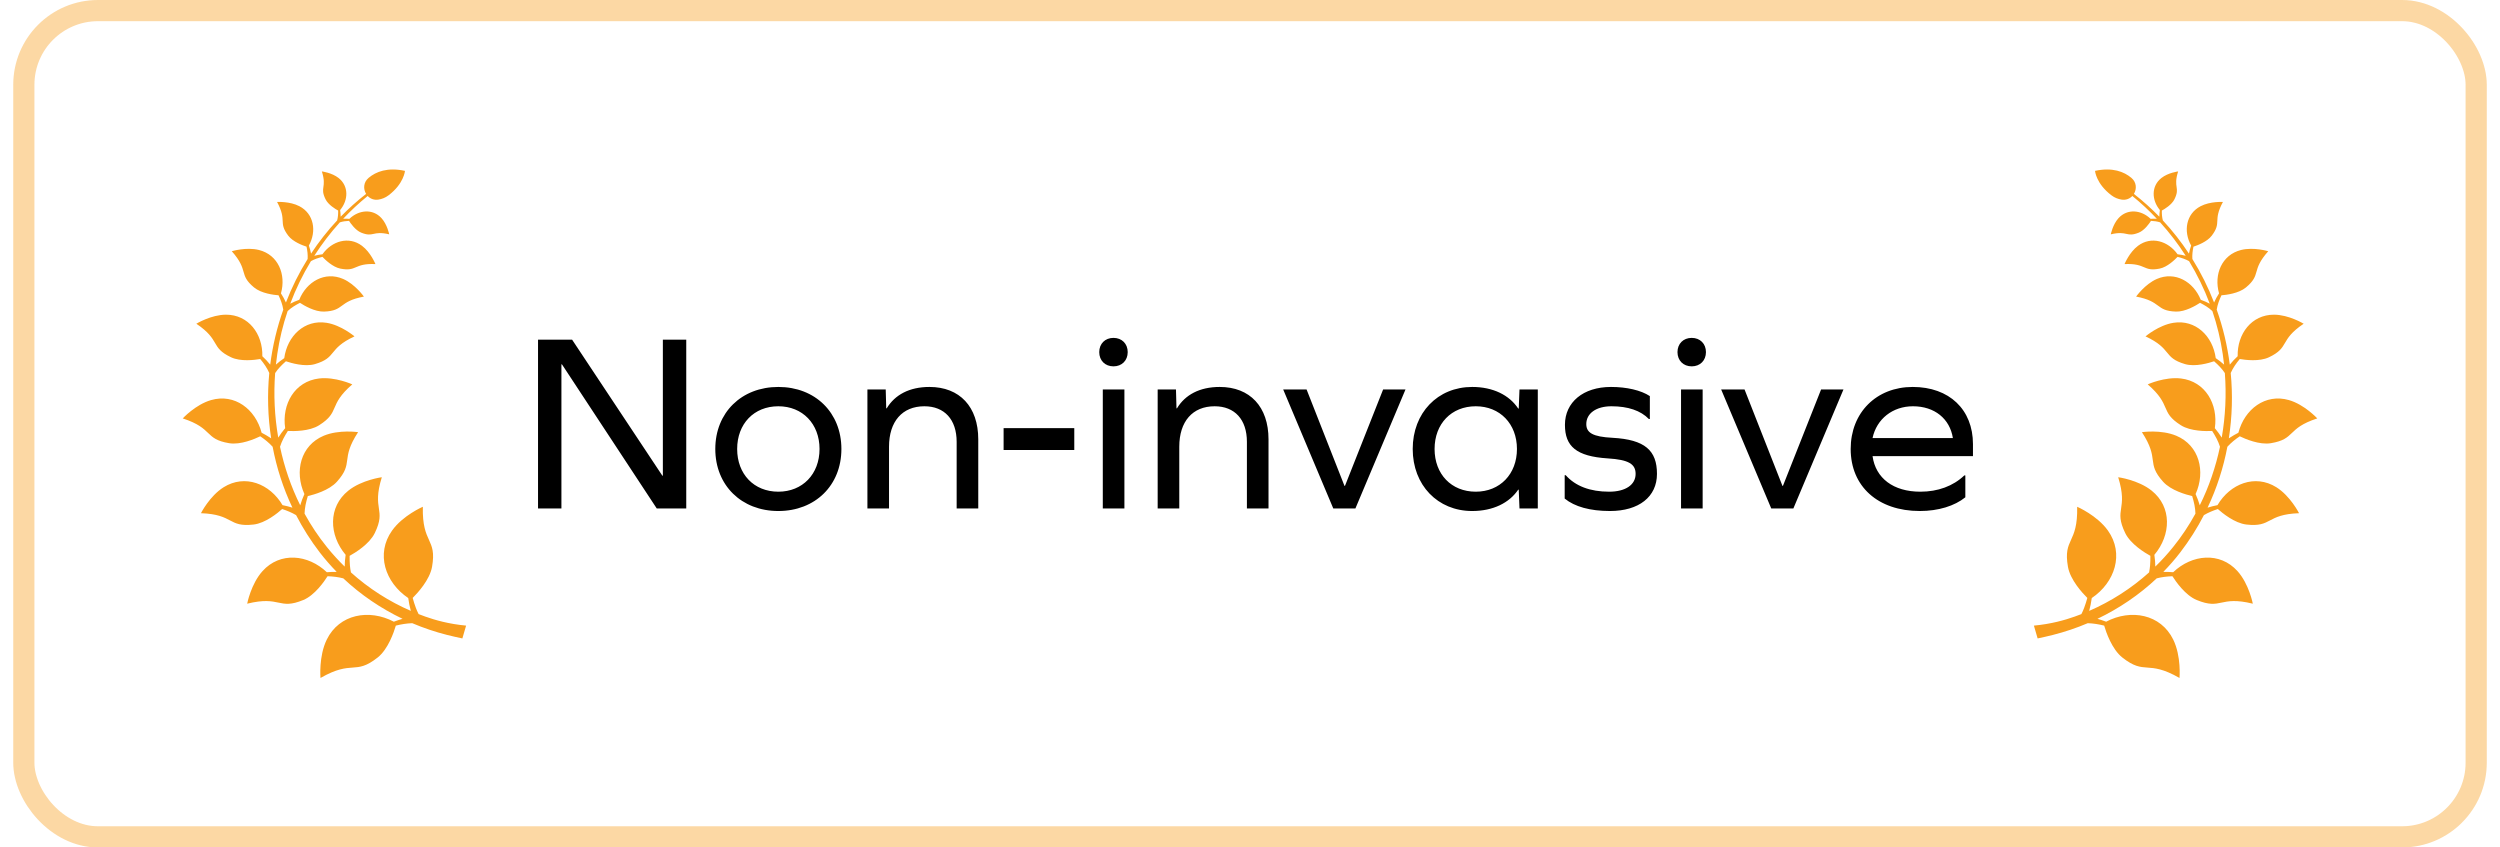 <svg width="118" height="40" viewBox="0 0 118 40" fill="none" xmlns="http://www.w3.org/2000/svg">
<rect x="1.125" y="0.5" width="115.751" height="39" rx="3.5" stroke="#F89D1C" stroke-opacity="0.4"/>
<path d="M9.485 24.223C11.053 24.281 10.749 24.897 11.969 24.758C12.525 24.695 13.111 24.212 13.318 24.026C13.547 24.101 13.77 24.193 13.976 24.314C14.292 24.927 14.666 25.518 15.098 26.081C15.345 26.401 15.61 26.705 15.892 26.993C15.736 26.991 15.58 26.997 15.426 27.009C14.539 26.164 13.222 26.036 12.392 26.955C11.846 27.56 11.667 28.494 11.667 28.494C13.259 28.103 13.13 28.809 14.316 28.32C14.856 28.097 15.306 27.444 15.461 27.198C15.712 27.207 15.962 27.235 16.203 27.298C17.029 28.075 17.977 28.718 19 29.208C18.861 29.248 18.725 29.293 18.59 29.344C17.419 28.729 16.013 28.986 15.424 30.187C15.037 30.977 15.127 32 15.127 32C16.664 31.122 16.739 31.893 17.826 31.034C18.321 30.642 18.595 29.831 18.683 29.529C18.938 29.466 19.197 29.423 19.457 29.414C19.989 29.64 20.537 29.825 21.096 29.967C21.326 30.024 21.6 30.089 21.824 30.134L22 29.529C21.182 29.453 20.526 29.264 20.077 29.104C19.97 29.066 19.864 29.027 19.758 28.985C19.709 28.889 19.665 28.789 19.627 28.687C19.57 28.535 19.521 28.379 19.479 28.222C19.702 28 20.284 27.374 20.393 26.752C20.631 25.387 19.917 25.689 19.958 23.919C19.958 23.919 19.015 24.326 18.505 25.044C17.73 26.133 18.172 27.49 19.269 28.228C19.297 28.434 19.337 28.639 19.391 28.834C18.359 28.386 17.4 27.771 16.564 27.018C16.541 26.91 16.526 26.799 16.516 26.688C16.504 26.538 16.5 26.387 16.502 26.235C16.758 26.095 17.435 25.685 17.69 25.159C18.249 24.005 17.537 24.091 18.022 22.525C18.022 22.525 17.079 22.649 16.442 23.158C15.476 23.931 15.524 25.252 16.314 26.188C16.287 26.374 16.271 26.56 16.269 26.743C15.971 26.453 15.69 26.145 15.429 25.82C15.029 25.325 14.678 24.797 14.375 24.243C14.379 24.106 14.396 23.968 14.422 23.833C14.451 23.692 14.487 23.552 14.529 23.414C14.801 23.352 15.532 23.152 15.904 22.735C16.722 21.82 16.044 21.712 16.902 20.398C16.902 20.398 16.001 20.265 15.282 20.566C14.189 21.023 13.887 22.252 14.368 23.32C14.29 23.495 14.222 23.673 14.171 23.851C13.737 22.977 13.419 22.045 13.217 21.087C13.257 20.957 13.312 20.83 13.373 20.708C13.438 20.583 13.51 20.46 13.586 20.341C13.859 20.356 14.6 20.364 15.062 20.072C16.078 19.43 15.468 19.147 16.628 18.142C16.628 18.142 15.817 17.774 15.059 17.864C13.908 18.002 13.294 19.076 13.46 20.21C13.34 20.353 13.23 20.502 13.133 20.655C12.959 19.651 12.91 18.624 12.987 17.609C13.054 17.507 13.132 17.411 13.215 17.321C13.304 17.227 13.398 17.137 13.495 17.052C13.732 17.133 14.384 17.327 14.865 17.186C15.922 16.875 15.456 16.472 16.732 15.877C16.732 15.877 16.109 15.348 15.418 15.237C14.368 15.069 13.556 15.862 13.417 16.904C13.278 16.998 13.146 17.099 13.023 17.209C13.042 17.04 13.063 16.872 13.088 16.704C13.189 16.016 13.353 15.339 13.576 14.683C13.662 14.6 13.76 14.527 13.861 14.462C13.957 14.401 14.056 14.345 14.158 14.293C14.342 14.415 14.856 14.723 15.297 14.707C16.267 14.673 15.957 14.227 17.176 13.999C17.176 13.999 16.76 13.412 16.195 13.166C15.336 12.793 14.47 13.292 14.124 14.15C13.977 14.203 13.834 14.264 13.699 14.336C13.961 13.637 14.289 12.964 14.676 12.326C14.842 12.232 15.031 12.17 15.22 12.124C15.346 12.258 15.703 12.606 16.063 12.678C16.856 12.837 16.69 12.416 17.721 12.465C17.721 12.465 17.497 11.909 17.086 11.602C16.462 11.134 15.664 11.373 15.219 12.002C15.088 12.017 14.959 12.04 14.834 12.073C15.192 11.515 15.596 10.986 16.041 10.495C16.179 10.45 16.328 10.432 16.474 10.425C16.552 10.547 16.778 10.871 17.049 10.981C17.642 11.222 17.575 10.87 18.371 11.061C18.371 11.061 18.279 10.595 18.005 10.295C17.588 9.838 16.932 9.906 16.492 10.329C16.393 10.322 16.294 10.32 16.197 10.326C16.558 9.943 16.944 9.582 17.354 9.25C17.474 9.378 17.653 9.455 17.865 9.421C18.024 9.395 18.186 9.335 18.338 9.22C19.067 8.67 19.115 8.065 19.115 8.065C18.288 7.886 17.745 8.104 17.399 8.395C17.149 8.605 17.14 8.924 17.28 9.152C16.851 9.487 16.45 9.847 16.079 10.229C16.079 10.124 16.069 10.019 16.054 9.914C16.446 9.445 16.467 8.785 15.982 8.402C15.663 8.15 15.192 8.091 15.192 8.091C15.438 8.871 15.082 8.829 15.365 9.404C15.493 9.666 15.833 9.869 15.961 9.938C15.965 10.095 15.954 10.253 15.914 10.403C15.457 10.893 15.046 11.418 14.682 11.971C14.658 11.841 14.621 11.715 14.578 11.591C14.953 10.916 14.823 10.093 14.131 9.733C13.676 9.495 13.078 9.533 13.078 9.533C13.568 10.442 13.117 10.475 13.603 11.121C13.824 11.415 14.293 11.586 14.468 11.642C14.51 11.834 14.533 12.03 14.52 12.225C14.114 12.877 13.771 13.565 13.496 14.278C13.43 14.128 13.349 13.986 13.261 13.847C13.512 12.955 13.133 12.03 12.225 11.8C11.627 11.649 10.94 11.858 10.94 11.858C11.764 12.785 11.246 12.948 11.992 13.568C12.332 13.851 12.928 13.921 13.147 13.938C13.251 14.154 13.334 14.379 13.371 14.616C13.073 15.456 12.867 16.328 12.754 17.211C12.641 17.068 12.515 16.938 12.382 16.814C12.408 15.762 11.729 14.85 10.665 14.853C9.965 14.855 9.267 15.28 9.267 15.28C10.435 16.067 9.911 16.392 10.907 16.864C11.361 17.079 12.036 16.989 12.282 16.945C12.452 17.147 12.603 17.364 12.71 17.605C12.612 18.63 12.64 19.668 12.799 20.69C12.786 20.681 12.772 20.672 12.759 20.663C12.626 20.576 12.488 20.497 12.348 20.425C12.06 19.315 11.076 18.562 9.962 18.884C9.229 19.095 8.625 19.749 8.625 19.749C10.084 20.224 9.632 20.722 10.817 20.919C11.358 21.009 12.038 20.712 12.283 20.593C12.496 20.736 12.696 20.898 12.868 21.087C13.054 22.071 13.364 23.038 13.802 23.961C13.648 23.913 13.492 23.874 13.335 23.843C12.74 22.832 11.562 22.369 10.557 22.997C9.896 23.41 9.485 24.223 9.485 24.223Z" fill="#F89D1C"/>
<path d="M32.391 24H30.999L26.523 17.196H26.499V24H25.395V16.032H27.003L31.263 22.452H31.287V16.032H32.391V24ZM36.738 18.264C38.478 18.264 39.714 19.476 39.714 21.192C39.714 22.908 38.478 24.12 36.738 24.12C34.998 24.12 33.762 22.908 33.762 21.192C33.762 19.476 34.998 18.264 36.738 18.264ZM36.738 19.176C35.586 19.176 34.794 20.004 34.794 21.192C34.794 22.38 35.586 23.208 36.738 23.208C37.878 23.208 38.682 22.38 38.682 21.192C38.682 20.004 37.878 19.176 36.738 19.176ZM43.87 18.264C45.298 18.264 46.174 19.2 46.174 20.736V24H45.154V20.856C45.154 19.8 44.578 19.176 43.63 19.176C42.586 19.176 41.962 19.896 41.962 21.084V24H40.942V18.384H41.806L41.83 19.272H41.854C42.238 18.636 42.922 18.264 43.87 18.264ZM47.37 21.24V20.208H50.706V21.24H47.37ZM52.556 15.948C52.952 15.948 53.228 16.224 53.228 16.62C53.228 17.016 52.952 17.292 52.556 17.292C52.16 17.292 51.884 17.016 51.884 16.62C51.884 16.224 52.16 15.948 52.556 15.948ZM52.052 24V18.384H53.072V24H52.052ZM57.57 18.264C58.998 18.264 59.874 19.2 59.874 20.736V24H58.854V20.856C58.854 19.8 58.278 19.176 57.33 19.176C56.286 19.176 55.662 19.896 55.662 21.084V24H54.642V18.384H55.506L55.53 19.272H55.554C55.938 18.636 56.622 18.264 57.57 18.264ZM63.975 24H62.931L60.567 18.384H61.671L63.459 22.932H63.483L65.283 18.384H66.339L63.975 24ZM72.584 24H71.72L71.684 23.112H71.66C71.24 23.736 70.472 24.12 69.488 24.12C67.856 24.12 66.68 22.896 66.68 21.192C66.68 19.488 67.856 18.264 69.488 18.264C70.472 18.264 71.24 18.648 71.66 19.284H71.684L71.72 18.384H72.584V24ZM69.656 23.208C70.796 23.208 71.6 22.38 71.6 21.192C71.6 20.004 70.796 19.176 69.656 19.176C68.504 19.176 67.712 20.004 67.712 21.192C67.712 22.38 68.504 23.208 69.656 23.208ZM76.037 18.264C76.781 18.264 77.453 18.42 77.873 18.696V19.776H77.825C77.441 19.38 76.841 19.176 76.061 19.176C75.341 19.176 74.873 19.512 74.873 20.016C74.873 20.424 75.173 20.616 76.109 20.664C77.645 20.748 78.209 21.264 78.209 22.368C78.209 23.448 77.357 24.12 75.989 24.12C75.053 24.12 74.321 23.916 73.853 23.532V22.428H73.901C74.357 22.944 75.053 23.208 75.953 23.208C76.721 23.208 77.201 22.884 77.201 22.368C77.201 21.912 76.889 21.696 75.881 21.636C74.405 21.54 73.865 21.072 73.865 20.052C73.865 18.984 74.729 18.264 76.037 18.264ZM79.849 15.948C80.245 15.948 80.521 16.224 80.521 16.62C80.521 17.016 80.245 17.292 79.849 17.292C79.453 17.292 79.177 17.016 79.177 16.62C79.177 16.224 79.453 15.948 79.849 15.948ZM79.345 24V18.384H80.365V24H79.345ZM84.647 24H83.603L81.239 18.384H82.343L84.131 22.932H84.155L85.955 18.384H87.011L84.647 24ZM93.124 21.528H88.384C88.528 22.572 89.368 23.208 90.64 23.208C91.468 23.208 92.188 22.944 92.716 22.44H92.764V23.472C92.26 23.88 91.492 24.12 90.616 24.12C88.636 24.12 87.352 22.956 87.352 21.192C87.352 19.476 88.564 18.264 90.28 18.264C92.008 18.264 93.124 19.332 93.124 20.964V21.528ZM90.292 19.176C89.332 19.176 88.576 19.776 88.384 20.676H92.176C92.032 19.764 91.312 19.176 90.292 19.176Z" fill="black"/>
<path d="M108.515 24.223C106.947 24.281 107.251 24.897 106.031 24.758C105.475 24.695 104.889 24.212 104.682 24.026C104.453 24.101 104.23 24.193 104.024 24.314C103.708 24.927 103.334 25.518 102.902 26.081C102.655 26.401 102.39 26.705 102.108 26.993C102.264 26.991 102.42 26.997 102.574 27.009C103.461 26.164 104.778 26.036 105.608 26.955C106.154 27.56 106.333 28.494 106.333 28.494C104.741 28.103 104.87 28.809 103.684 28.32C103.144 28.097 102.694 27.444 102.539 27.198C102.288 27.207 102.038 27.235 101.797 27.298C100.971 28.075 100.023 28.718 99 29.208C99.138 29.248 99.275 29.293 99.41 29.344C100.581 28.729 101.987 28.986 102.576 30.187C102.963 30.977 102.873 32 102.873 32C101.336 31.122 101.261 31.893 100.174 31.034C99.679 30.642 99.405 29.831 99.317 29.529C99.062 29.466 98.803 29.423 98.543 29.414C98.011 29.64 97.463 29.825 96.903 29.967C96.674 30.024 96.4 30.089 96.176 30.134L96 29.529C96.818 29.453 97.474 29.264 97.923 29.104C98.03 29.066 98.136 29.027 98.242 28.985C98.291 28.889 98.335 28.789 98.373 28.687C98.43 28.535 98.479 28.379 98.522 28.222C98.298 28 97.716 27.374 97.607 26.752C97.368 25.387 98.083 25.689 98.042 23.919C98.042 23.919 98.985 24.326 99.495 25.044C100.27 26.133 99.828 27.49 98.731 28.228C98.703 28.434 98.663 28.639 98.609 28.834C99.641 28.386 100.6 27.771 101.437 27.018C101.459 26.91 101.474 26.799 101.484 26.688C101.496 26.538 101.5 26.387 101.498 26.235C101.242 26.095 100.565 25.685 100.31 25.159C99.751 24.005 100.464 24.091 99.978 22.525C99.978 22.525 100.921 22.649 101.558 23.158C102.524 23.931 102.476 25.252 101.686 26.188C101.713 26.374 101.729 26.56 101.731 26.743C102.029 26.453 102.31 26.145 102.571 25.82C102.971 25.325 103.322 24.797 103.625 24.243C103.621 24.106 103.604 23.968 103.578 23.833C103.549 23.692 103.513 23.552 103.471 23.414C103.199 23.352 102.468 23.152 102.096 22.735C101.278 21.82 101.956 21.712 101.098 20.398C101.098 20.398 101.999 20.265 102.718 20.566C103.811 21.023 104.113 22.252 103.632 23.32C103.71 23.495 103.778 23.673 103.829 23.851C104.263 22.977 104.581 22.045 104.783 21.087C104.743 20.957 104.688 20.83 104.627 20.708C104.562 20.583 104.49 20.46 104.414 20.341C104.141 20.356 103.4 20.364 102.938 20.072C101.922 19.43 102.532 19.147 101.372 18.142C101.372 18.142 102.183 17.774 102.941 17.864C104.092 18.002 104.706 19.076 104.54 20.21C104.66 20.353 104.77 20.502 104.866 20.655C105.041 19.651 105.09 18.624 105.013 17.609C104.946 17.507 104.868 17.411 104.785 17.321C104.696 17.227 104.602 17.137 104.505 17.052C104.268 17.133 103.616 17.327 103.135 17.186C102.078 16.875 102.544 16.472 101.268 15.877C101.268 15.877 101.891 15.348 102.582 15.237C103.632 15.069 104.444 15.862 104.583 16.904C104.722 16.998 104.854 17.099 104.977 17.209C104.958 17.04 104.937 16.872 104.912 16.704C104.811 16.016 104.647 15.339 104.424 14.683C104.338 14.6 104.24 14.527 104.139 14.462C104.043 14.401 103.944 14.345 103.842 14.293C103.658 14.415 103.144 14.723 102.703 14.707C101.733 14.673 102.043 14.227 100.824 13.999C100.824 13.999 101.24 13.412 101.805 13.166C102.664 12.793 103.53 13.292 103.876 14.15C104.023 14.203 104.166 14.264 104.301 14.336C104.039 13.637 103.711 12.964 103.324 12.326C103.158 12.232 102.969 12.17 102.78 12.124C102.654 12.258 102.297 12.606 101.937 12.678C101.144 12.837 101.31 12.416 100.278 12.465C100.278 12.465 100.503 11.909 100.914 11.602C101.538 11.134 102.336 11.373 102.781 12.002C102.912 12.017 103.041 12.04 103.166 12.073C102.808 11.515 102.404 10.986 101.959 10.495C101.821 10.45 101.672 10.432 101.526 10.425C101.448 10.547 101.222 10.871 100.951 10.981C100.358 11.222 100.425 10.87 99.629 11.061C99.629 11.061 99.721 10.595 99.995 10.295C100.412 9.838 101.068 9.906 101.508 10.329C101.607 10.322 101.706 10.32 101.803 10.326C101.442 9.943 101.056 9.582 100.646 9.25C100.526 9.378 100.347 9.455 100.135 9.421C99.975 9.395 99.813 9.335 99.662 9.22C98.933 8.67 98.885 8.065 98.885 8.065C99.712 7.886 100.255 8.104 100.601 8.395C100.851 8.605 100.86 8.924 100.72 9.152C101.149 9.487 101.55 9.847 101.921 10.229C101.921 10.124 101.931 10.019 101.946 9.914C101.554 9.445 101.533 8.785 102.018 8.402C102.337 8.15 102.808 8.091 102.808 8.091C102.562 8.871 102.918 8.829 102.635 9.404C102.507 9.666 102.167 9.869 102.039 9.938C102.035 10.095 102.046 10.253 102.086 10.403C102.543 10.893 102.954 11.418 103.318 11.971C103.342 11.841 103.379 11.715 103.422 11.591C103.047 10.916 103.177 10.093 103.869 9.733C104.324 9.495 104.922 9.533 104.922 9.533C104.432 10.442 104.883 10.475 104.397 11.121C104.176 11.415 103.707 11.586 103.532 11.642C103.49 11.834 103.467 12.03 103.48 12.225C103.886 12.877 104.228 13.565 104.504 14.278C104.57 14.128 104.651 13.986 104.739 13.847C104.487 12.955 104.867 12.03 105.775 11.8C106.373 11.649 107.061 11.858 107.061 11.858C106.236 12.785 106.754 12.948 106.008 13.568C105.668 13.851 105.072 13.921 104.853 13.938C104.749 14.154 104.666 14.379 104.629 14.616C104.927 15.456 105.133 16.328 105.246 17.211C105.359 17.068 105.485 16.938 105.618 16.814C105.592 15.762 106.271 14.85 107.335 14.853C108.035 14.855 108.733 15.28 108.733 15.28C107.565 16.067 108.089 16.392 107.093 16.864C106.639 17.079 105.964 16.989 105.718 16.945C105.548 17.147 105.397 17.364 105.29 17.605C105.388 18.63 105.36 19.668 105.201 20.69C105.214 20.681 105.228 20.672 105.241 20.663C105.374 20.576 105.512 20.497 105.652 20.425C105.94 19.315 106.924 18.562 108.038 18.884C108.771 19.095 109.375 19.749 109.375 19.749C107.916 20.224 108.368 20.722 107.183 20.919C106.642 21.009 105.962 20.712 105.717 20.593C105.504 20.736 105.304 20.898 105.132 21.087C104.946 22.071 104.636 23.038 104.198 23.961C104.352 23.913 104.508 23.874 104.665 23.843C105.26 22.832 106.438 22.369 107.443 22.997C108.104 23.41 108.515 24.223 108.515 24.223Z" fill="#F89D1C"/>
</svg>
